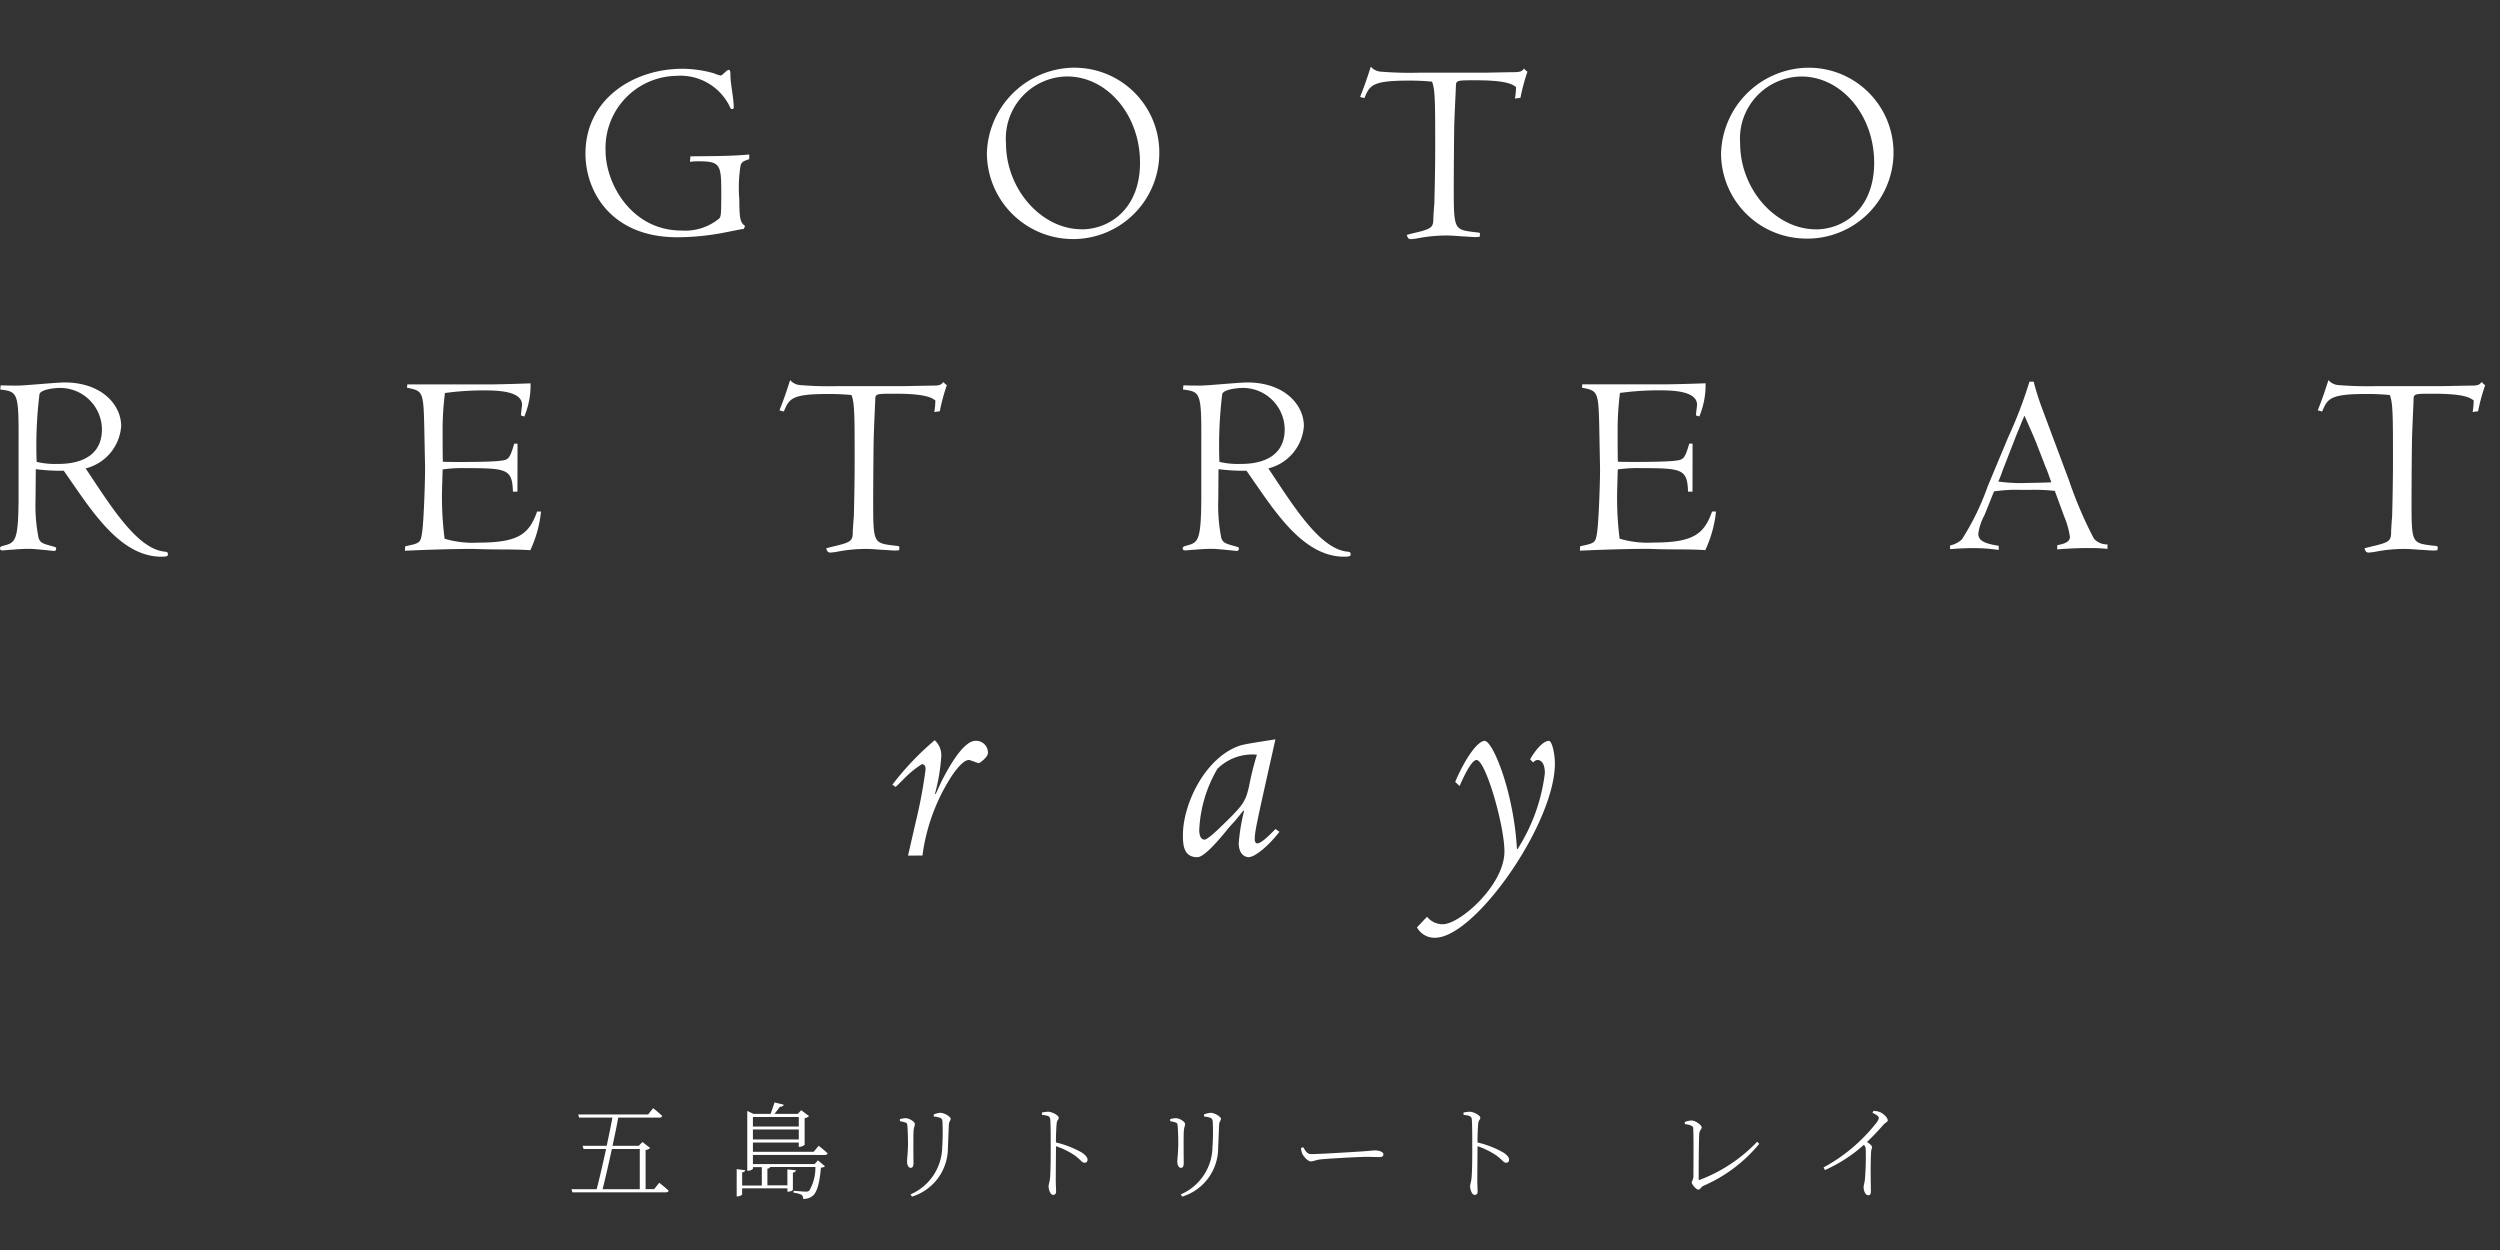 <svg xmlns="http://www.w3.org/2000/svg" xmlns:xlink="http://www.w3.org/1999/xlink" width="150" height="75" viewBox="0 0 150 75">
  <rect x="0" y="0" width="150" height="75" fill="#333333" stroke="none"/>
  <defs>
    <clipPath id="clip-path">
      <rect id="長方形_63" data-name="長方形 63" width="149.112" height="67.941" fill="none"/>
    </clipPath>
  </defs>
  <g id="logo_goto_w" transform="translate(1244 -9024)">
    <rect id="長方形_64" data-name="長方形 64" width="150" height="75" transform="translate(-1244 9024)" fill="#fff" opacity="0"/>
    <g id="グループ_27" data-name="グループ 27" transform="translate(-1244 9028)">
      <g id="グループ_26" data-name="グループ 26" transform="translate(0 0)" clip-path="url(#clip-path)">
        <path id="パス_103" data-name="パス 103" d="M53.232,5.578c-.315.111-.439.142-.516.361a8.33,8.33,0,0,0-.08,2.038c0,1.332.1,1.411.346,1.614l-.079.173c-.171.016-.909.172-1.065.2a14.957,14.957,0,0,1-2.932.3c-3.935,0-5.5-2.726-5.5-5.015,0-3.276,2.868-5.094,5.831-5.094A7.2,7.2,0,0,1,51.1.422a2.219,2.219,0,0,0,.425.141c.076,0,.373-.345.469-.345s.109.109.109.3c0,.549.2,1.4.2,1.944,0,.062-.015.109-.095.109-.063,0-.095-.016-.157-.173A3.29,3.29,0,0,0,48.874.579a4.328,4.328,0,0,0-4.262,4.482c0,2.039,1.6,4.8,4.546,4.8a3.22,3.22,0,0,0,2.272-.721c.1-.125.124-.157.124-1.521,0-1.725-.047-1.912-1.394-1.912a3.475,3.475,0,0,0-.487.031l.032-.329c1.63-.016,2.508-.016,3.527-.11Z" transform="translate(-8.278 -0.029)" fill="#fff"/>
        <path id="パス_104" data-name="パス 104" d="M78.465.078a5.089,5.089,0,0,1,5.048,5.094A5.173,5.173,0,0,1,73.167,5.2a5.288,5.288,0,0,1,5.3-5.125m.393,9.7c1.629,0,3.495-1.191,3.495-4,0-2.869-1.975-5.173-4.373-5.173a3.725,3.725,0,0,0-3.668,4.013c0,2.743,2.116,5.157,4.546,5.157" transform="translate(-13.954 -0.015)" fill="#fff"/>
        <path id="パス_105" data-name="パス 105" d="M100.838,1.818c.3-.768.376-1,.643-1.818a.87.87,0,0,0,.611.3,21.121,21.121,0,0,0,2.225.062h3.873c.282,0,1.582-.031,1.834-.031.47,0,.517-.063.658-.219a.577.577,0,0,0,.2.188,11.42,11.42,0,0,0-.423,1.568l-.329.047a4.817,4.817,0,0,0,.064-.69c-.235-.189-.643-.408-2.43-.408-1.065,0-1.162,0-1.176.3-.017.517-.062,1.27-.1,2.367-.015.6-.03,3.135-.03,3.652,0,2.633,0,2.633,1.223,2.79.314.032.346.032.346.094a.782.782,0,0,1-.017.189,2.047,2.047,0,0,1-.3.015c-.109,0-.455-.031-.816-.047-.344-.032-.69-.047-.83-.047a9.078,9.078,0,0,0-1.631.141,4.16,4.16,0,0,1-.532.079c-.173,0-.2-.079-.267-.251.141-.047.22-.062.47-.125,1.082-.25,1.129-.345,1.129-.924,0-.048.047-.737.062-.863,0-.172.049-1.693.049-3.244,0-2.806,0-3.558-.19-4.044a13.738,13.738,0,0,0-1.441-.062c-2.178,0-2.3.3-2.618,1.05Z" transform="translate(-19.232 0)" fill="#fff"/>
        <path id="パス_106" data-name="パス 106" d="M132.9.078a5.088,5.088,0,0,1,5.047,5.094,5.167,5.167,0,0,1-5.315,5.157A5.115,5.115,0,0,1,127.6,5.2,5.288,5.288,0,0,1,132.9.078m.391,9.7c1.631,0,3.495-1.191,3.495-4,0-2.869-1.973-5.173-4.373-5.173a3.725,3.725,0,0,0-3.668,4.013c0,2.743,2.116,5.157,4.546,5.157" transform="translate(-24.336 -0.015)" fill="#fff"/>
        <path id="パス_107" data-name="パス 107" d="M3.825,28.709a11.819,11.819,0,0,1-1.678-.094l-.015,1.834a10.011,10.011,0,0,0,.188,2.319c.125.268.188.3.878.487.141.047.172.047.172.109s-.016.157-.109.157c-.063,0-.33-.032-.643-.062-.329-.032-.674-.063-.8-.063a10.3,10.3,0,0,0-1.034.047c-.314.016-.549.046-.626.046-.095,0-.157-.03-.157-.109,0-.11.032-.125.313-.2.611-.172.784-.329.8-2.774V27.017c.015-3.025-.047-3.041-1.1-3.182.016-.126.016-.172.031-.25.408.015.753.015,1.035.015.392,0,2.351-.188,2.79-.188,2.226,0,3.4,1.333,3.4,2.618a2.815,2.815,0,0,1-2.132,2.539l.344.517c1.443,2.179,2.9,4.374,4.452,4.483.095.016.141.047.141.157,0,.078,0,.141-.392.141-2.1,0-3.652-1.991-4.984-3.9Zm-.2-4.969c-.33,0-1.145.079-1.254.361a25.343,25.343,0,0,0-.172,4.075,4.657,4.657,0,0,0,1.237.125c.518,0,2.681,0,2.681-2.084A2.512,2.512,0,0,0,3.621,23.74" transform="translate(0 -4.465)" fill="#fff"/>
        <path id="パス_108" data-name="パス 108" d="M36.77,29.975H36.5c-.048-1.348-.33-1.411-2.838-1.411a8.269,8.269,0,0,0-1.38.078l-.032,1.082A19.686,19.686,0,0,0,32.4,32.8a5.89,5.89,0,0,0,1.991.235c2.414,0,3.072-.486,3.558-1.865h.236a7.2,7.2,0,0,1-.643,2.32c-.3-.032-1.144-.048-1.912-.048s-1.473-.031-1.489-.031c-1.457,0-3.134.063-4.122.11l.016-.267c.892-.187.924-.2,1.018-.846.11-.768.188-3.433.174-3.95l-.048-2.429c-.047-2.1-.109-2.1-1.034-2.289l.016-.2h4.905c.534,0,1.662-.031,2.492-.063a4.9,4.9,0,0,1-.375,1.991l-.2-.063c0-.156.063-.564.063-.643,0-.846-1.552-.862-2.273-.862a16.928,16.928,0,0,0-2.352.157,17.714,17.714,0,0,0-.14,2.132c0,.658,0,1.724.015,1.99.189.016.628.016,1.129.016.8,0,1.772-.016,2.225-.062.565-.063.644-.063.926-1.035h.2Z" transform="translate(-5.724 -4.476)" fill="#fff"/>
        <path id="パス_109" data-name="パス 109" d="M57.788,25.055c.3-.768.375-1,.642-1.818a.871.871,0,0,0,.613.3,21.055,21.055,0,0,0,2.224.062h3.873c.282,0,1.583-.031,1.834-.031.47,0,.517-.063.658-.219a.576.576,0,0,0,.2.188,11.624,11.624,0,0,0-.423,1.568l-.329.047a4.821,4.821,0,0,0,.064-.69c-.235-.188-.643-.408-2.43-.408-1.066,0-1.16,0-1.176.3-.015.517-.062,1.27-.094,2.367-.017.6-.032,3.135-.032,3.653,0,2.633,0,2.633,1.223,2.789.314.031.346.031.346.094a.857.857,0,0,1-.015.188,2.04,2.04,0,0,1-.3.016c-.109,0-.455-.031-.816-.047-.344-.031-.689-.047-.83-.047a9.1,9.1,0,0,0-1.631.141,4.116,4.116,0,0,1-.532.078c-.173,0-.2-.078-.267-.251.141-.047.22-.063.47-.126,1.082-.25,1.129-.345,1.129-.924,0-.048.047-.737.064-.863,0-.173.047-1.693.047-3.245,0-2.806,0-3.559-.19-4.044a13.636,13.636,0,0,0-1.441-.063c-2.178,0-2.3.3-2.618,1.05Z" transform="translate(-11.021 -4.431)" fill="#fff"/>
        <path id="パス_110" data-name="パス 110" d="M91.513,28.709a11.844,11.844,0,0,1-1.679-.094l-.014,1.834a9.983,9.983,0,0,0,.187,2.319c.126.268.187.3.878.487.141.047.173.047.173.109s-.018.157-.109.157c-.064,0-.331-.032-.643-.062-.331-.032-.677-.063-.8-.063a10.273,10.273,0,0,0-1.033.047c-.314.016-.549.046-.626.046-.1,0-.158-.03-.158-.109,0-.11.03-.125.312-.2.613-.172.786-.329.8-2.774V27.017c.015-3.025-.047-3.041-1.1-3.182.015-.126.015-.172.032-.25.407.015.751.015,1.035.015.391,0,2.351-.188,2.789-.188,2.227,0,3.4,1.333,3.4,2.618a2.818,2.818,0,0,1-2.131,2.539l.343.517c1.444,2.179,2.9,4.374,4.452,4.483.1.016.141.047.141.157,0,.078,0,.141-.391.141-2.1,0-3.653-1.991-4.984-3.9Zm-.2-4.969c-.329,0-1.144.079-1.254.361a25.37,25.37,0,0,0-.171,4.075,4.657,4.657,0,0,0,1.238.125c.517,0,2.68,0,2.68-2.084a2.512,2.512,0,0,0-2.492-2.477" transform="translate(-16.724 -4.465)" fill="#fff"/>
        <path id="パス_111" data-name="パス 111" d="M123.889,29.975h-.267c-.049-1.348-.331-1.411-2.838-1.411a8.294,8.294,0,0,0-1.38.078l-.03,1.082a19.77,19.77,0,0,0,.141,3.072,5.886,5.886,0,0,0,1.992.235c2.413,0,3.072-.486,3.557-1.865h.235a7.2,7.2,0,0,1-.643,2.32c-.3-.032-1.142-.048-1.911-.048s-1.474-.031-1.488-.031c-1.459,0-3.135.063-4.123.11l.015-.267c.892-.187.924-.2,1.018-.846.109-.768.19-3.433.173-3.95l-.047-2.429c-.045-2.1-.109-2.1-1.034-2.289l.017-.2h4.906c.534,0,1.662-.031,2.492-.063a4.934,4.934,0,0,1-.376,1.991l-.2-.063c0-.156.064-.564.064-.643,0-.846-1.552-.862-2.274-.862a16.925,16.925,0,0,0-2.351.157,17.742,17.742,0,0,0-.14,2.132c0,.658,0,1.724.014,1.99.19.016.628.016,1.129.016.8,0,1.773-.016,2.227-.062.566-.063.645-.063.927-1.035h.2Z" transform="translate(-22.339 -4.476)" fill="#fff"/>
        <path id="パス_112" data-name="パス 112" d="M151.719,29.294a24.472,24.472,0,0,0,1.49,3.48,1.065,1.065,0,0,0,.813.344v.267a10.381,10.381,0,0,0-1.2-.047c-.925,0-1.568.063-1.817.078v-.251c.328-.062.764-.157.764-.5a5.011,5.011,0,0,0-.344-1.222l-.564-1.537a11.161,11.161,0,0,0-1.439-.062h-.61a8.971,8.971,0,0,0-1.6.094l-.564,1.411a3.288,3.288,0,0,0-.376,1.113c0,.314.14.58,1.223.737v.251a10.182,10.182,0,0,0-1.52-.11c-.549,0-1.019.031-1.4.063v-.22a1.583,1.583,0,0,0,.707-.36,15.354,15.354,0,0,0,1.55-3.182l1.223-2.931a26.687,26.687,0,0,0,1.286-3.355h.252a16.492,16.492,0,0,0,.516,1.631Zm-4.014-.549a5.049,5.049,0,0,1-.235.6,9.914,9.914,0,0,0,1.336.094l.7-.015c.146,0,.893-.015,1.147-.032-.064-.172-.267-.768-.346-.924l-.546-1.411c-.1-.268-.6-1.4-.722-1.662-.173.391-.391.956-.47,1.129Z" transform="translate(-27.573 -4.453)" fill="#fff"/>
        <path id="パス_113" data-name="パス 113" d="M171.837,25.055c.3-.768.376-1,.643-1.818a.86.86,0,0,0,.61.3,21.146,21.146,0,0,0,2.227.062h3.871c.282,0,1.584-.031,1.835-.031.467,0,.516-.063.655-.219a.583.583,0,0,0,.206.188,11.007,11.007,0,0,0-.425,1.568l-.328.047a4.818,4.818,0,0,0,.064-.69c-.234-.188-.643-.408-2.43-.408-1.065,0-1.162,0-1.177.3-.012.517-.061,1.27-.094,2.367-.015.6-.03,3.135-.03,3.653,0,2.633,0,2.633,1.223,2.789.309.031.346.031.346.094a.719.719,0,0,1-.018.188,2,2,0,0,1-.3.016c-.109,0-.455-.031-.813-.047-.346-.031-.692-.047-.831-.047a9.08,9.08,0,0,0-1.632.141,4.118,4.118,0,0,1-.534.078c-.17,0-.2-.078-.264-.251.14-.047.221-.063.47-.126,1.08-.25,1.129-.345,1.129-.924,0-.048.042-.737.061-.863,0-.173.049-1.693.049-3.245,0-2.806,0-3.559-.188-4.044a13.661,13.661,0,0,0-1.444-.063c-2.178,0-2.3.3-2.615,1.05Z" transform="translate(-32.772 -4.431)" fill="#fff"/>
        <path id="パス_114" data-name="パス 114" d="M67.1,56.858l.452-1.973a30.189,30.189,0,0,0,.6-3.179c0-.244-.056-.3-.208-.338a5.635,5.635,0,0,0-1.053.846c-.358.358-.394.4-.546.528a.638.638,0,0,0-.187-.132A16.7,16.7,0,0,1,68.7,49.938a1.2,1.2,0,0,1,.394.96,11.087,11.087,0,0,1-.375,2.237l.036.039.32-.7c.3-.6,1.279-2.5,2.069-2.5a.709.709,0,0,1,.752.714c0,.281-.507.622-.546.622-.093,0-.507-.189-.6-.189-.356,0-.846.7-.978.884a11.526,11.526,0,0,0-1.806,4.851Z" transform="translate(-12.618 -9.523)" fill="#fff"/>
        <path id="パス_115" data-name="パス 115" d="M93.494,55.417c-.657.846-1.467,1.524-1.861,1.524-.076,0-.582-.058-.582-.846a11.252,11.252,0,0,1,.319-1.92l-.036-.036-.472.582-.393.433c-.528.658-1.468,1.788-1.9,1.788-.866,0-.866-.81-.866-1.356,0-1.786,1.3-4.626,3.424-5.341.34-.113,1.825-.32,2.125-.376-1.11,4.965-1.241,5.511-1.241,6,0,.113.038.245.15.245.264,0,.865-.622,1.091-.865ZM89,55.887c.188,0,.865-.658,1.11-.9,1.223-1.185,1.355-1.392,1.561-2.314a18.109,18.109,0,0,1,.469-1.881,2.973,2.973,0,0,0-2.369.846,7.924,7.924,0,0,0-1.091,3.687c0,.168.038.564.32.564" transform="translate(-16.726 -9.51)" fill="#fff"/>
        <path id="パス_116" data-name="パス 116" d="M105.661,60.535a1.191,1.191,0,0,0,.942.451c1.031,0,3.7-2.35,3.7-4.363,0-1.562-1.129-5.492-1.675-5.492-.319,0-.828,1.129-1.015,1.562l-.264-.245c.6-1.429,1.355-2.463,1.767-2.463.49,0,1.75,3.065,1.937,6.488h.038a10.842,10.842,0,0,0,1.637-4.551c0-.715-.32-.79-.432-.79a.331.331,0,0,0-.264.151l-.188-.188c.225-.413.734-1.11,1.129-1.11.188,0,.358.79.358,1.354,0,3.612-4.8,10.457-7.187,10.457a1.194,1.194,0,0,1-1.089-.621Z" transform="translate(-20.037 -9.532)" fill="#fff"/>
        <path id="パス_117" data-name="パス 117" d="M47.635,81.692s.348.272.564.476c-.019.068-.082.1-.171.1H42.422l-.051-.19h1.51c.171-.647.374-1.534.564-2.411h-1.35l-.058-.19h1.446c.133-.616.254-1.212.342-1.693h-2l-.05-.19h4.193l.3-.375a6.538,6.538,0,0,1,.545.463c-.013.068-.076.1-.165.1H45.175c-.088.488-.209,1.085-.343,1.693h1.574l.221-.229.462.363a.544.544,0,0,1-.272.12v2.347h.513Zm-2.841-2.024c-.19.877-.394,1.769-.557,2.411h2.231V79.668Z" transform="translate(-8.081 -14.727)" fill="#fff"/>
        <path id="パス_118" data-name="パス 118" d="M55.591,79.941v.546h3.7l.2-.222.425.355a.389.389,0,0,1-.246.083c-.071.931-.248,1.515-.5,1.7a.889.889,0,0,1-.564.177.309.309,0,0,0-.1-.253,1.691,1.691,0,0,0-.482-.121l.007-.114c.215.013.595.05.717.05a.3.3,0,0,0,.228-.063,2.737,2.737,0,0,0,.363-1.415H56.624c-.019.052-.069.09-.164.1v1h1.2v-.958l.514.057c-.012.071-.064.114-.184.14v1.02c0,.045-.146.121-.266.121h-.064v-.2H54.944v.355c0,.046-.144.127-.265.127h-.062V80.792l.512.064c-.013.069-.063.114-.184.132v.787h1.18V80.67h-.532v.09c0,.037-.133.127-.279.127h-.063V77.3l.375.177h1.027c.069-.2.178-.494.234-.685l.557.133a.206.206,0,0,1-.233.12c-.09.133-.217.293-.325.432H58.28l.21-.222.469.356a.531.531,0,0,1-.265.126V79.32c-.008.044-.184.134-.3.134h-.051v-.26H55.591v.557h3.646l.3-.36s.33.254.532.451c-.019.069-.069.1-.165.1Zm0-1.706h2.752v-.57H55.591Zm2.752.177H55.591v.6h2.752Z" transform="translate(-10.416 -14.644)" fill="#fff"/>
        <path id="パス_119" data-name="パス 119" d="M66.723,78.066l-.006-.126a1.529,1.529,0,0,1,.335-.058c.229,0,.564.209.564.355,0,.108-.056.165-.076.393-.025.273-.007,1.731-.007,1.954s-.082.279-.171.279c-.127,0-.214-.171-.214-.374,0-.172.042-.438.056-.972.005-.291-.014-.9-.033-1.127-.011-.159-.018-.211-.126-.249a1.936,1.936,0,0,0-.323-.076m.724,4.528-.09-.139a3.143,3.143,0,0,0,1.9-2.816,14.349,14.349,0,0,0,.018-1.521c-.007-.108-.018-.2-.14-.254a1.269,1.269,0,0,0-.381-.077l-.005-.126a1.274,1.274,0,0,1,.393-.1c.24,0,.622.234.622.355s-.1.158-.108.369c-.019.373-.037.976-.057,1.368a3.053,3.053,0,0,1-2.155,2.937" transform="translate(-12.724 -14.792)" fill="#fff"/>
        <path id="パス_120" data-name="パス 120" d="M77.244,77.529a2.579,2.579,0,0,1,.362-.05c.251,0,.651.221.651.361,0,.115-.1.133-.124.329-.032.325-.045.813-.045,1.154a5.891,5.891,0,0,1,1.561.61c.17.114.335.265.335.425a.169.169,0,0,1-.171.184c-.165,0-.248-.19-.6-.444a4.719,4.719,0,0,0-1.122-.551c0,.411-.013,1.476-.013,2.162.007.278.019.456.019.57s-.064.191-.177.191c-.177,0-.273-.349-.273-.507,0-.133.058-.241.083-.477.049-.469.044-1.547.044-2.053s0-1.169-.026-1.492c-.018-.2-.146-.234-.494-.272Z" transform="translate(-14.732 -14.776)" fill="#fff"/>
        <path id="パス_121" data-name="パス 121" d="M86.757,78.066l-.006-.126a1.547,1.547,0,0,1,.337-.058c.228,0,.563.209.563.355,0,.108-.056.165-.074.393-.027.273-.008,1.731-.008,1.954s-.082.279-.17.279c-.127,0-.215-.171-.215-.374,0-.172.044-.438.056-.972.006-.291-.012-.9-.032-1.127-.014-.159-.018-.211-.126-.249a1.939,1.939,0,0,0-.325-.076m.724,4.528-.088-.139a3.14,3.14,0,0,0,1.9-2.816,13.769,13.769,0,0,0,.018-1.521c-.008-.108-.018-.2-.138-.254a1.281,1.281,0,0,0-.382-.077l-.006-.126a1.29,1.29,0,0,1,.393-.1c.241,0,.623.234.623.355s-.1.158-.108.369c-.02.373-.039.976-.059,1.368a3.053,3.053,0,0,1-2.155,2.937" transform="translate(-16.545 -14.792)" fill="#fff"/>
        <path id="パス_122" data-name="パス 122" d="M96.59,80.112c.127.209.228.412.475.412.546,0,2.835-.146,3.1-.165.425-.027.576-.056.743-.056.214,0,.493.082.493.234,0,.1-.05.165-.253.165s-.431-.012-.805-.012-2.245.1-2.714.152c-.343.044-.413.119-.584.119s-.438-.284-.52-.48a1.175,1.175,0,0,1-.07-.323Z" transform="translate(-18.396 -15.278)" fill="#fff"/>
        <path id="パス_123" data-name="パス 123" d="M108.5,77.529a2.586,2.586,0,0,1,.361-.05c.252,0,.652.221.652.361,0,.115-.1.133-.124.329-.033.325-.046.813-.046,1.154a5.869,5.869,0,0,1,1.559.61c.171.114.337.265.337.425a.17.17,0,0,1-.173.184c-.164,0-.246-.19-.6-.444a4.748,4.748,0,0,0-1.122-.551c0,.411-.012,1.476-.012,2.162.006.278.018.456.018.57s-.064.191-.177.191c-.177,0-.273-.349-.273-.507,0-.133.056-.241.082-.477.05-.469.046-1.547.046-2.053s0-1.169-.026-1.492c-.02-.2-.146-.234-.494-.272Z" transform="translate(-20.693 -14.776)" fill="#fff"/>
        <path id="パス_124" data-name="パス 124" d="M124.909,78.218a1.386,1.386,0,0,1,.4-.089c.237,0,.616.273.616.419,0,.1-.12.152-.146.362-.03.355-.036,2.162-.036,2.734,0,.05.012.062.055.05a9.224,9.224,0,0,0,3.452-2.29l.127.127a8.931,8.931,0,0,1-3.331,2.51c-.191.09-.2.236-.319.236-.137,0-.4-.31-.4-.432,0-.076.1-.159.1-.391,0-.356.023-2.394-.014-2.867,0-.089-.076-.185-.5-.242Z" transform="translate(-23.822 -14.9)" fill="#fff"/>
        <path id="パス_125" data-name="パス 125" d="M138.191,77.416a1.177,1.177,0,0,1,.376.07c.221.082.482.341.482.494,0,.107-.1.093-.279.291-.228.261-.54.6-.965,1.013.164.108.3.217.3.3s-.047.153-.056.3c-.046.938-.012,1.92-.012,2.315,0,.229-.042.279-.158.279-.185,0-.279-.3-.279-.482,0-.114.05-.234.076-.443a16.378,16.378,0,0,0,.052-1.809.418.418,0,0,0-.109-.292,8.957,8.957,0,0,1-2.339,1.516l-.082-.159a10.127,10.127,0,0,0,3.143-2.644.759.759,0,0,0,.173-.315c0-.1-.088-.173-.382-.319Z" transform="translate(-25.784 -14.764)" fill="#fff"/>
      </g>
    </g>
  </g>
</svg>
